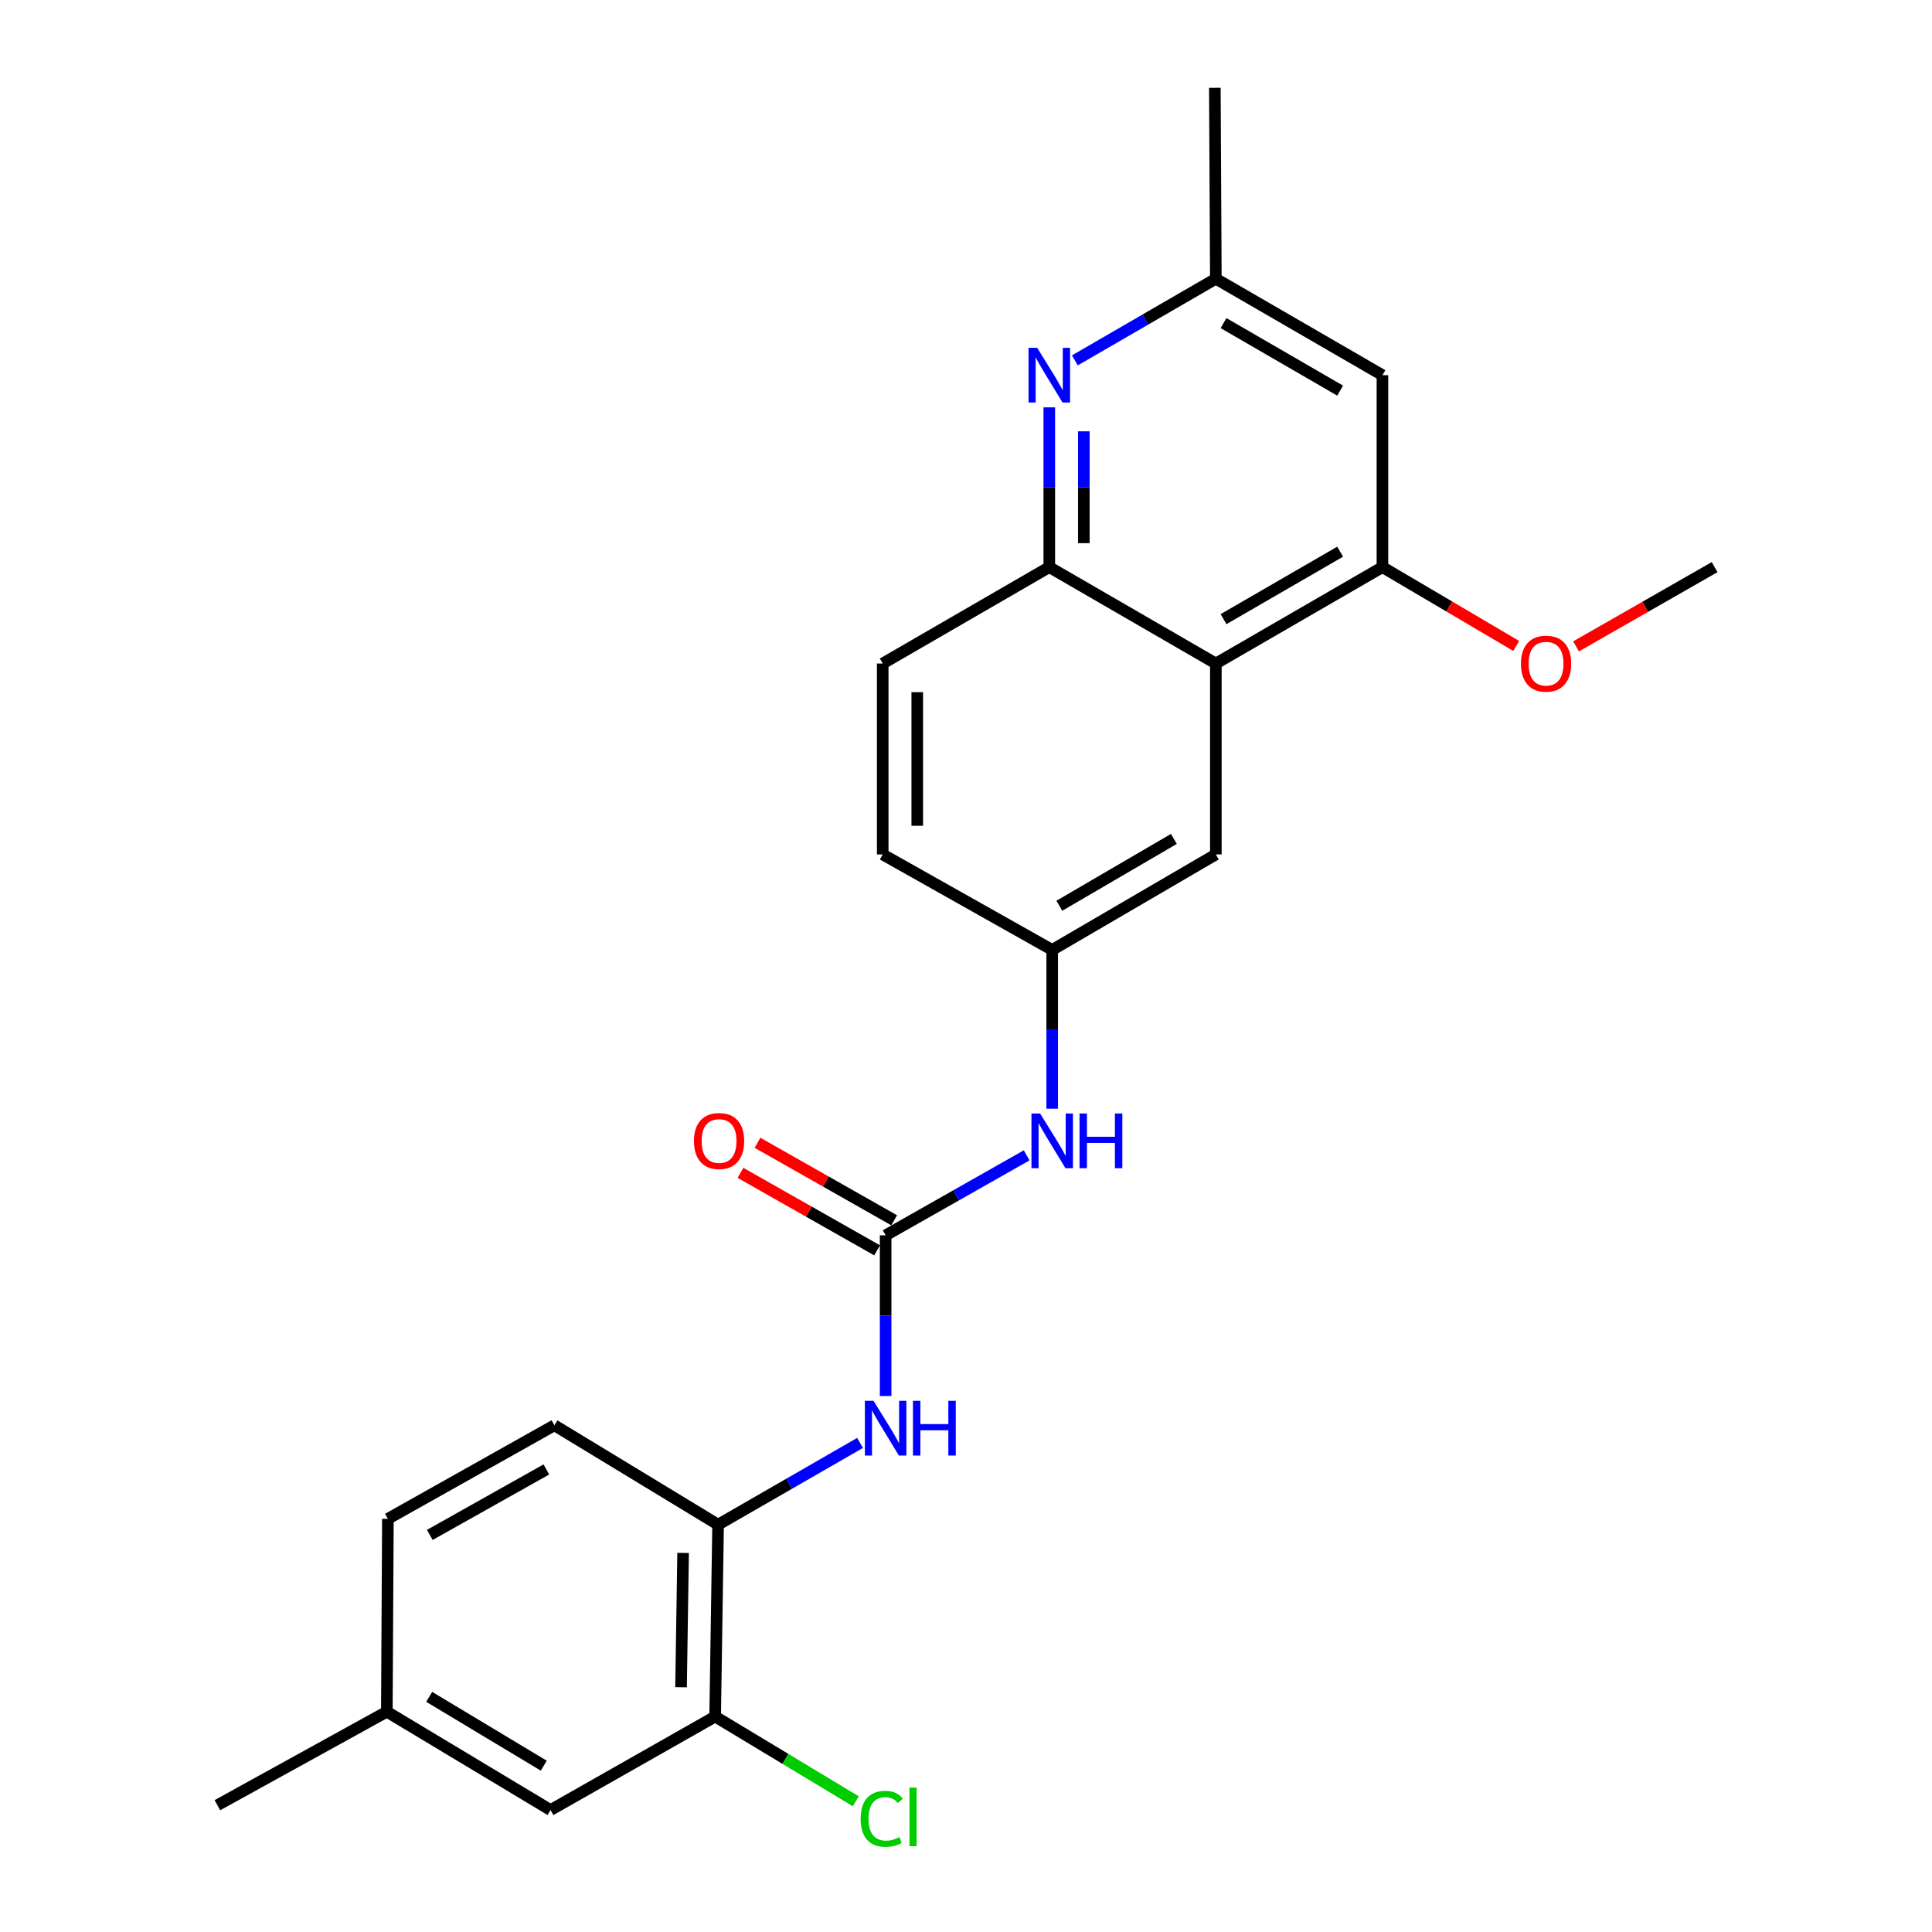<?xml version='1.0' encoding='iso-8859-1'?>
<svg version='1.1' baseProfile='full'
              xmlns='http://www.w3.org/2000/svg'
                      xmlns:rdkit='http://www.rdkit.org/xml'
                      xmlns:xlink='http://www.w3.org/1999/xlink'
                  xml:space='preserve'
width='1000px' height='1000px' viewBox='0 0 1000 1000'>
<!-- END OF HEADER -->
<rect style='opacity:1.0;fill:#FFFFFF;stroke:none' width='1000' height='1000' x='0' y='0'> </rect>
<path class='bond-4' d='M 458.4,639.397 L 458.4,680.985' style='fill:none;fill-rule:evenodd;stroke:#000000;stroke-width:6px;stroke-linecap:butt;stroke-linejoin:miter;stroke-opacity:1' />
<path class='bond-4' d='M 458.4,680.985 L 458.4,722.573' style='fill:none;fill-rule:evenodd;stroke:#0000FF;stroke-width:6px;stroke-linecap:butt;stroke-linejoin:miter;stroke-opacity:1' />
<path class='bond-7' d='M 458.4,639.397 L 494.901,618.698' style='fill:none;fill-rule:evenodd;stroke:#000000;stroke-width:6px;stroke-linecap:butt;stroke-linejoin:miter;stroke-opacity:1' />
<path class='bond-7' d='M 494.901,618.698 L 531.402,598' style='fill:none;fill-rule:evenodd;stroke:#0000FF;stroke-width:6px;stroke-linecap:butt;stroke-linejoin:miter;stroke-opacity:1' />
<path class='bond-12' d='M 462.811,631.619 L 427.445,611.561' style='fill:none;fill-rule:evenodd;stroke:#000000;stroke-width:6px;stroke-linecap:butt;stroke-linejoin:miter;stroke-opacity:1' />
<path class='bond-12' d='M 427.445,611.561 L 392.079,591.504' style='fill:none;fill-rule:evenodd;stroke:#FF0000;stroke-width:6px;stroke-linecap:butt;stroke-linejoin:miter;stroke-opacity:1' />
<path class='bond-12' d='M 453.989,647.175 L 418.623,627.118' style='fill:none;fill-rule:evenodd;stroke:#000000;stroke-width:6px;stroke-linecap:butt;stroke-linejoin:miter;stroke-opacity:1' />
<path class='bond-12' d='M 418.623,627.118 L 383.257,607.06' style='fill:none;fill-rule:evenodd;stroke:#FF0000;stroke-width:6px;stroke-linecap:butt;stroke-linejoin:miter;stroke-opacity:1' />
<path class='bond-0' d='M 629.32,343.439 L 629.32,442.257' style='fill:none;fill-rule:evenodd;stroke:#000000;stroke-width:6px;stroke-linecap:butt;stroke-linejoin:miter;stroke-opacity:1' />
<path class='bond-3' d='M 629.32,343.439 L 715.55,293.543' style='fill:none;fill-rule:evenodd;stroke:#000000;stroke-width:6px;stroke-linecap:butt;stroke-linejoin:miter;stroke-opacity:1' />
<path class='bond-3' d='M 633.298,320.475 L 693.659,285.548' style='fill:none;fill-rule:evenodd;stroke:#000000;stroke-width:6px;stroke-linecap:butt;stroke-linejoin:miter;stroke-opacity:1' />
<path class='bond-24' d='M 629.32,343.439 L 543.11,293.543' style='fill:none;fill-rule:evenodd;stroke:#000000;stroke-width:6px;stroke-linecap:butt;stroke-linejoin:miter;stroke-opacity:1' />
<path class='bond-1' d='M 543.11,210.842 L 543.11,252.193' style='fill:none;fill-rule:evenodd;stroke:#0000FF;stroke-width:6px;stroke-linecap:butt;stroke-linejoin:miter;stroke-opacity:1' />
<path class='bond-1' d='M 543.11,252.193 L 543.11,293.543' style='fill:none;fill-rule:evenodd;stroke:#000000;stroke-width:6px;stroke-linecap:butt;stroke-linejoin:miter;stroke-opacity:1' />
<path class='bond-1' d='M 560.994,223.247 L 560.994,252.193' style='fill:none;fill-rule:evenodd;stroke:#0000FF;stroke-width:6px;stroke-linecap:butt;stroke-linejoin:miter;stroke-opacity:1' />
<path class='bond-1' d='M 560.994,252.193 L 560.994,281.138' style='fill:none;fill-rule:evenodd;stroke:#000000;stroke-width:6px;stroke-linecap:butt;stroke-linejoin:miter;stroke-opacity:1' />
<path class='bond-9' d='M 556.341,186.536 L 592.83,165.405' style='fill:none;fill-rule:evenodd;stroke:#0000FF;stroke-width:6px;stroke-linecap:butt;stroke-linejoin:miter;stroke-opacity:1' />
<path class='bond-9' d='M 592.83,165.405 L 629.32,144.273' style='fill:none;fill-rule:evenodd;stroke:#000000;stroke-width:6px;stroke-linecap:butt;stroke-linejoin:miter;stroke-opacity:1' />
<path class='bond-2' d='M 543.11,293.543 L 456.89,343.439' style='fill:none;fill-rule:evenodd;stroke:#000000;stroke-width:6px;stroke-linecap:butt;stroke-linejoin:miter;stroke-opacity:1' />
<path class='bond-6' d='M 715.55,293.543 L 715.55,194.198' style='fill:none;fill-rule:evenodd;stroke:#000000;stroke-width:6px;stroke-linecap:butt;stroke-linejoin:miter;stroke-opacity:1' />
<path class='bond-19' d='M 715.55,293.543 L 750.166,313.938' style='fill:none;fill-rule:evenodd;stroke:#000000;stroke-width:6px;stroke-linecap:butt;stroke-linejoin:miter;stroke-opacity:1' />
<path class='bond-19' d='M 750.166,313.938 L 784.782,334.332' style='fill:none;fill-rule:evenodd;stroke:#FF0000;stroke-width:6px;stroke-linecap:butt;stroke-linejoin:miter;stroke-opacity:1' />
<path class='bond-5' d='M 445.159,746.854 L 408.421,768.009' style='fill:none;fill-rule:evenodd;stroke:#0000FF;stroke-width:6px;stroke-linecap:butt;stroke-linejoin:miter;stroke-opacity:1' />
<path class='bond-5' d='M 408.421,768.009 L 371.683,789.164' style='fill:none;fill-rule:evenodd;stroke:#000000;stroke-width:6px;stroke-linecap:butt;stroke-linejoin:miter;stroke-opacity:1' />
<path class='bond-8' d='M 371.683,789.164 L 370.163,888.489' style='fill:none;fill-rule:evenodd;stroke:#000000;stroke-width:6px;stroke-linecap:butt;stroke-linejoin:miter;stroke-opacity:1' />
<path class='bond-8' d='M 353.574,803.789 L 352.51,873.316' style='fill:none;fill-rule:evenodd;stroke:#000000;stroke-width:6px;stroke-linecap:butt;stroke-linejoin:miter;stroke-opacity:1' />
<path class='bond-15' d='M 371.683,789.164 L 286.964,737.728' style='fill:none;fill-rule:evenodd;stroke:#000000;stroke-width:6px;stroke-linecap:butt;stroke-linejoin:miter;stroke-opacity:1' />
<path class='bond-26' d='M 715.55,194.198 L 629.32,144.273' style='fill:none;fill-rule:evenodd;stroke:#000000;stroke-width:6px;stroke-linecap:butt;stroke-linejoin:miter;stroke-opacity:1' />
<path class='bond-26' d='M 693.655,202.186 L 633.294,167.238' style='fill:none;fill-rule:evenodd;stroke:#000000;stroke-width:6px;stroke-linecap:butt;stroke-linejoin:miter;stroke-opacity:1' />
<path class='bond-11' d='M 544.62,573.874 L 544.62,532.775' style='fill:none;fill-rule:evenodd;stroke:#0000FF;stroke-width:6px;stroke-linecap:butt;stroke-linejoin:miter;stroke-opacity:1' />
<path class='bond-11' d='M 544.62,532.775 L 544.62,491.676' style='fill:none;fill-rule:evenodd;stroke:#000000;stroke-width:6px;stroke-linecap:butt;stroke-linejoin:miter;stroke-opacity:1' />
<path class='bond-13' d='M 370.163,888.489 L 284.957,936.875' style='fill:none;fill-rule:evenodd;stroke:#000000;stroke-width:6px;stroke-linecap:butt;stroke-linejoin:miter;stroke-opacity:1' />
<path class='bond-16' d='M 370.163,888.489 L 406.555,910.409' style='fill:none;fill-rule:evenodd;stroke:#000000;stroke-width:6px;stroke-linecap:butt;stroke-linejoin:miter;stroke-opacity:1' />
<path class='bond-16' d='M 406.555,910.409 L 442.947,932.328' style='fill:none;fill-rule:evenodd;stroke:#00CC00;stroke-width:6px;stroke-linecap:butt;stroke-linejoin:miter;stroke-opacity:1' />
<path class='bond-21' d='M 629.32,144.273 L 628.803,45.455' style='fill:none;fill-rule:evenodd;stroke:#000000;stroke-width:6px;stroke-linecap:butt;stroke-linejoin:miter;stroke-opacity:1' />
<path class='bond-10' d='M 629.32,442.257 L 544.62,491.676' style='fill:none;fill-rule:evenodd;stroke:#000000;stroke-width:6px;stroke-linecap:butt;stroke-linejoin:miter;stroke-opacity:1' />
<path class='bond-10' d='M 607.602,434.223 L 548.313,468.817' style='fill:none;fill-rule:evenodd;stroke:#000000;stroke-width:6px;stroke-linecap:butt;stroke-linejoin:miter;stroke-opacity:1' />
<path class='bond-17' d='M 544.62,491.676 L 456.89,442.257' style='fill:none;fill-rule:evenodd;stroke:#000000;stroke-width:6px;stroke-linecap:butt;stroke-linejoin:miter;stroke-opacity:1' />
<path class='bond-25' d='M 284.957,936.875 L 200.227,885.975' style='fill:none;fill-rule:evenodd;stroke:#000000;stroke-width:6px;stroke-linecap:butt;stroke-linejoin:miter;stroke-opacity:1' />
<path class='bond-25' d='M 281.457,913.909 L 222.146,878.28' style='fill:none;fill-rule:evenodd;stroke:#000000;stroke-width:6px;stroke-linecap:butt;stroke-linejoin:miter;stroke-opacity:1' />
<path class='bond-14' d='M 456.89,343.439 L 456.89,442.257' style='fill:none;fill-rule:evenodd;stroke:#000000;stroke-width:6px;stroke-linecap:butt;stroke-linejoin:miter;stroke-opacity:1' />
<path class='bond-14' d='M 474.774,358.262 L 474.774,427.435' style='fill:none;fill-rule:evenodd;stroke:#000000;stroke-width:6px;stroke-linecap:butt;stroke-linejoin:miter;stroke-opacity:1' />
<path class='bond-20' d='M 286.964,737.728 L 200.774,786.144' style='fill:none;fill-rule:evenodd;stroke:#000000;stroke-width:6px;stroke-linecap:butt;stroke-linejoin:miter;stroke-opacity:1' />
<path class='bond-20' d='M 282.794,760.583 L 222.461,794.474' style='fill:none;fill-rule:evenodd;stroke:#000000;stroke-width:6px;stroke-linecap:butt;stroke-linejoin:miter;stroke-opacity:1' />
<path class='bond-18' d='M 200.227,885.975 L 200.774,786.144' style='fill:none;fill-rule:evenodd;stroke:#000000;stroke-width:6px;stroke-linecap:butt;stroke-linejoin:miter;stroke-opacity:1' />
<path class='bond-22' d='M 200.227,885.975 L 112.517,934.371' style='fill:none;fill-rule:evenodd;stroke:#000000;stroke-width:6px;stroke-linecap:butt;stroke-linejoin:miter;stroke-opacity:1' />
<path class='bond-23' d='M 815.752,334.567 L 851.618,314.055' style='fill:none;fill-rule:evenodd;stroke:#FF0000;stroke-width:6px;stroke-linecap:butt;stroke-linejoin:miter;stroke-opacity:1' />
<path class='bond-23' d='M 851.618,314.055 L 887.483,293.543' style='fill:none;fill-rule:evenodd;stroke:#000000;stroke-width:6px;stroke-linecap:butt;stroke-linejoin:miter;stroke-opacity:1' />
<path  class='atom-2' d='M 536.85 180.038
L 546.13 195.038
Q 547.05 196.518, 548.53 199.198
Q 550.01 201.878, 550.09 202.038
L 550.09 180.038
L 553.85 180.038
L 553.85 208.358
L 549.97 208.358
L 540.01 191.958
Q 538.85 190.038, 537.61 187.838
Q 536.41 185.638, 536.05 184.958
L 536.05 208.358
L 532.37 208.358
L 532.37 180.038
L 536.85 180.038
' fill='#0000FF'/>
<path  class='atom-5' d='M 452.14 725.068
L 461.42 740.068
Q 462.34 741.548, 463.82 744.228
Q 465.3 746.908, 465.38 747.068
L 465.38 725.068
L 469.14 725.068
L 469.14 753.388
L 465.26 753.388
L 455.3 736.988
Q 454.14 735.068, 452.9 732.868
Q 451.7 730.668, 451.34 729.988
L 451.34 753.388
L 447.66 753.388
L 447.66 725.068
L 452.14 725.068
' fill='#0000FF'/>
<path  class='atom-5' d='M 472.54 725.068
L 476.38 725.068
L 476.38 737.108
L 490.86 737.108
L 490.86 725.068
L 494.7 725.068
L 494.7 753.388
L 490.86 753.388
L 490.86 740.308
L 476.38 740.308
L 476.38 753.388
L 472.54 753.388
L 472.54 725.068
' fill='#0000FF'/>
<path  class='atom-8' d='M 538.36 576.344
L 547.64 591.344
Q 548.56 592.824, 550.04 595.504
Q 551.52 598.184, 551.6 598.344
L 551.6 576.344
L 555.36 576.344
L 555.36 604.664
L 551.48 604.664
L 541.52 588.264
Q 540.36 586.344, 539.12 584.144
Q 537.92 581.944, 537.56 581.264
L 537.56 604.664
L 533.88 604.664
L 533.88 576.344
L 538.36 576.344
' fill='#0000FF'/>
<path  class='atom-8' d='M 558.76 576.344
L 562.6 576.344
L 562.6 588.384
L 577.08 588.384
L 577.08 576.344
L 580.92 576.344
L 580.92 604.664
L 577.08 604.664
L 577.08 591.584
L 562.6 591.584
L 562.6 604.664
L 558.76 604.664
L 558.76 576.344
' fill='#0000FF'/>
<path  class='atom-13' d='M 359.19 590.584
Q 359.19 583.784, 362.55 579.984
Q 365.91 576.184, 372.19 576.184
Q 378.47 576.184, 381.83 579.984
Q 385.19 583.784, 385.19 590.584
Q 385.19 597.464, 381.79 601.384
Q 378.39 605.264, 372.19 605.264
Q 365.95 605.264, 362.55 601.384
Q 359.19 597.504, 359.19 590.584
M 372.19 602.064
Q 376.51 602.064, 378.83 599.184
Q 381.19 596.264, 381.19 590.584
Q 381.19 585.024, 378.83 582.224
Q 376.51 579.384, 372.19 579.384
Q 367.87 579.384, 365.51 582.184
Q 363.19 584.984, 363.19 590.584
Q 363.19 596.304, 365.51 599.184
Q 367.87 602.064, 372.19 602.064
' fill='#FF0000'/>
<path  class='atom-17' d='M 445.463 941.402
Q 445.463 934.362, 448.743 930.682
Q 452.063 926.962, 458.343 926.962
Q 464.183 926.962, 467.303 931.082
L 464.663 933.242
Q 462.383 930.242, 458.343 930.242
Q 454.063 930.242, 451.783 933.122
Q 449.543 935.962, 449.543 941.402
Q 449.543 947.002, 451.863 949.882
Q 454.223 952.762, 458.783 952.762
Q 461.903 952.762, 465.543 950.882
L 466.663 953.882
Q 465.183 954.842, 462.943 955.402
Q 460.703 955.962, 458.223 955.962
Q 452.063 955.962, 448.743 952.202
Q 445.463 948.442, 445.463 941.402
' fill='#00CC00'/>
<path  class='atom-17' d='M 470.743 925.242
L 474.423 925.242
L 474.423 955.602
L 470.743 955.602
L 470.743 925.242
' fill='#00CC00'/>
<path  class='atom-20' d='M 787.24 343.519
Q 787.24 336.719, 790.6 332.919
Q 793.96 329.119, 800.24 329.119
Q 806.52 329.119, 809.88 332.919
Q 813.24 336.719, 813.24 343.519
Q 813.24 350.399, 809.84 354.319
Q 806.44 358.199, 800.24 358.199
Q 794 358.199, 790.6 354.319
Q 787.24 350.439, 787.24 343.519
M 800.24 354.999
Q 804.56 354.999, 806.88 352.119
Q 809.24 349.199, 809.24 343.519
Q 809.24 337.959, 806.88 335.159
Q 804.56 332.319, 800.24 332.319
Q 795.92 332.319, 793.56 335.119
Q 791.24 337.919, 791.24 343.519
Q 791.24 349.239, 793.56 352.119
Q 795.92 354.999, 800.24 354.999
' fill='#FF0000'/>
</svg>
